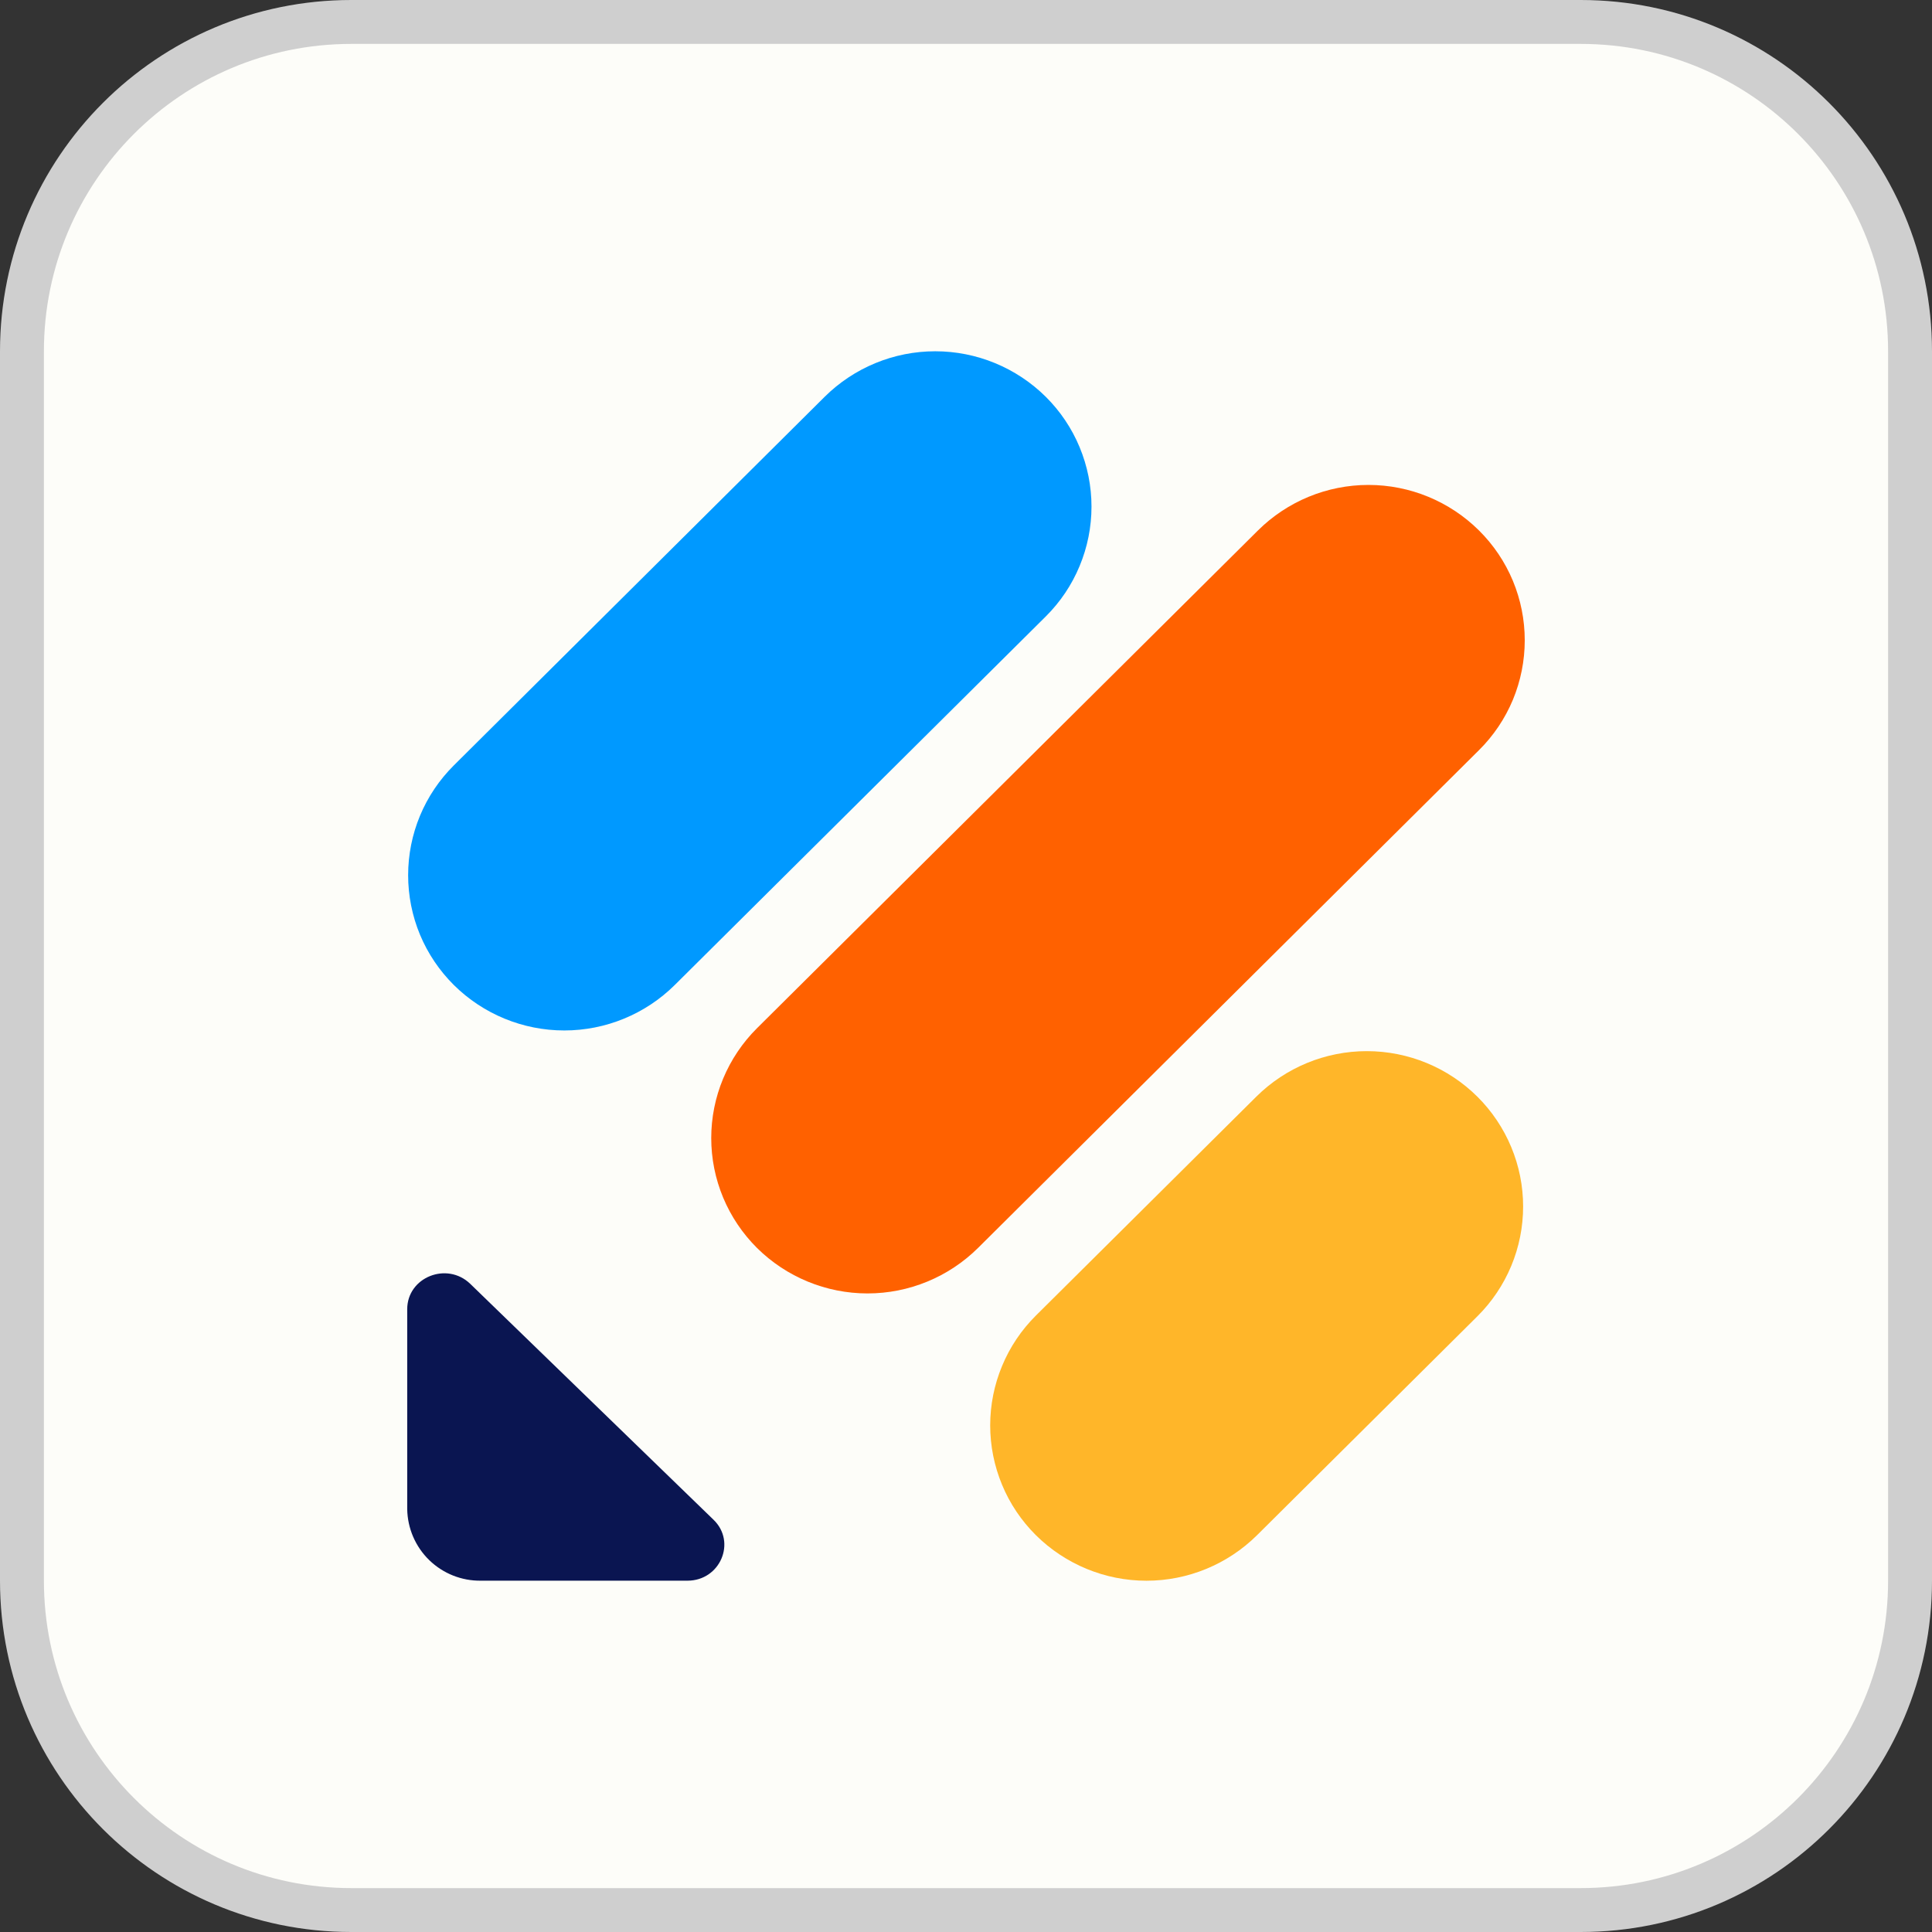 <svg width="44" height="44" viewBox="0 0 44 44" fill="none" xmlns="http://www.w3.org/2000/svg">
<rect x="0" y="0" width="44" height="44" fill="#333333" stroke="none"/>
<path d="M8 0.5H36C40.142 0.5 43.5 3.858 43.5 8V36C43.5 40.142 40.142 43.5 36 43.5H8C3.858 43.5 0.5 40.142 0.5 36V8C0.5 3.858 3.858 0.5 8 0.5Z" fill="#FDFDF9"/>
<path d="M8 0.5H36C40.142 0.5 43.5 3.858 43.5 8V36C43.5 40.142 40.142 43.5 36 43.5H8C3.858 43.5 0.5 40.142 0.5 36V8C0.5 3.858 3.858 0.5 8 0.5Z" stroke="#CFCFCF"/>
<g clip-path="url(#clip0_7512_34076)">
<path d="M16.25 34.611C16.777 35.12 16.403 35.999 15.656 35.999H10.952C10.513 36.005 10.09 35.836 9.776 35.531C9.461 35.225 9.281 34.807 9.274 34.368V29.817C9.274 29.087 10.179 28.726 10.71 29.239L16.25 34.611Z" fill="#0A1551"/>
<path d="M23.592 34.963C23.262 34.635 23 34.246 22.822 33.817C22.643 33.387 22.551 32.927 22.551 32.462C22.551 31.997 22.643 31.537 22.822 31.108C23 30.678 23.262 30.289 23.592 29.961L28.611 24.976C29.28 24.312 30.185 23.939 31.128 23.939C32.072 23.939 32.977 24.312 33.646 24.976C33.976 25.304 34.238 25.694 34.417 26.123C34.596 26.552 34.688 27.012 34.688 27.477C34.688 27.942 34.596 28.403 34.417 28.832C34.238 29.261 33.976 29.651 33.646 29.978L28.628 34.963C27.958 35.627 27.053 36 26.11 36C25.167 36 24.262 35.627 23.592 34.963Z" fill="#FFB629"/>
<path d="M10.336 22.433C10.006 22.105 9.744 21.716 9.565 21.287C9.387 20.858 9.295 20.397 9.295 19.932C9.295 19.467 9.387 19.007 9.565 18.578C9.744 18.148 10.006 17.759 10.336 17.431L18.781 9.037C19.451 8.373 20.356 8 21.299 8C22.242 8 23.147 8.373 23.817 9.037C24.147 9.365 24.409 9.754 24.587 10.183C24.766 10.613 24.858 11.073 24.858 11.538C24.858 12.003 24.766 12.463 24.587 12.892C24.409 13.322 24.147 13.711 23.817 14.039L15.367 22.433C14.698 23.096 13.794 23.468 12.852 23.468C11.909 23.468 11.005 23.096 10.336 22.433Z" fill="#0099FF"/>
<path d="M17.239 28.42C16.91 28.092 16.648 27.703 16.469 27.274C16.29 26.844 16.198 26.384 16.198 25.919C16.198 25.454 16.29 24.994 16.469 24.565C16.648 24.135 16.91 23.746 17.239 23.418L28.648 12.082C29.318 11.417 30.223 11.044 31.166 11.044C32.109 11.044 33.014 11.417 33.684 12.082C34.014 12.409 34.276 12.799 34.455 13.228C34.633 13.657 34.725 14.117 34.725 14.582C34.725 15.047 34.633 15.508 34.455 15.937C34.276 16.366 34.014 16.756 33.684 17.083L22.275 28.42C21.605 29.084 20.701 29.457 19.757 29.457C18.814 29.457 17.909 29.084 17.239 28.42Z" fill="#FF6100"/>
</g>
<defs>
<clipPath id="clip0_7512_34076">
<rect width="28" height="28" fill="white" transform="translate(8 8)"/>
</clipPath>
</defs>
</svg>
